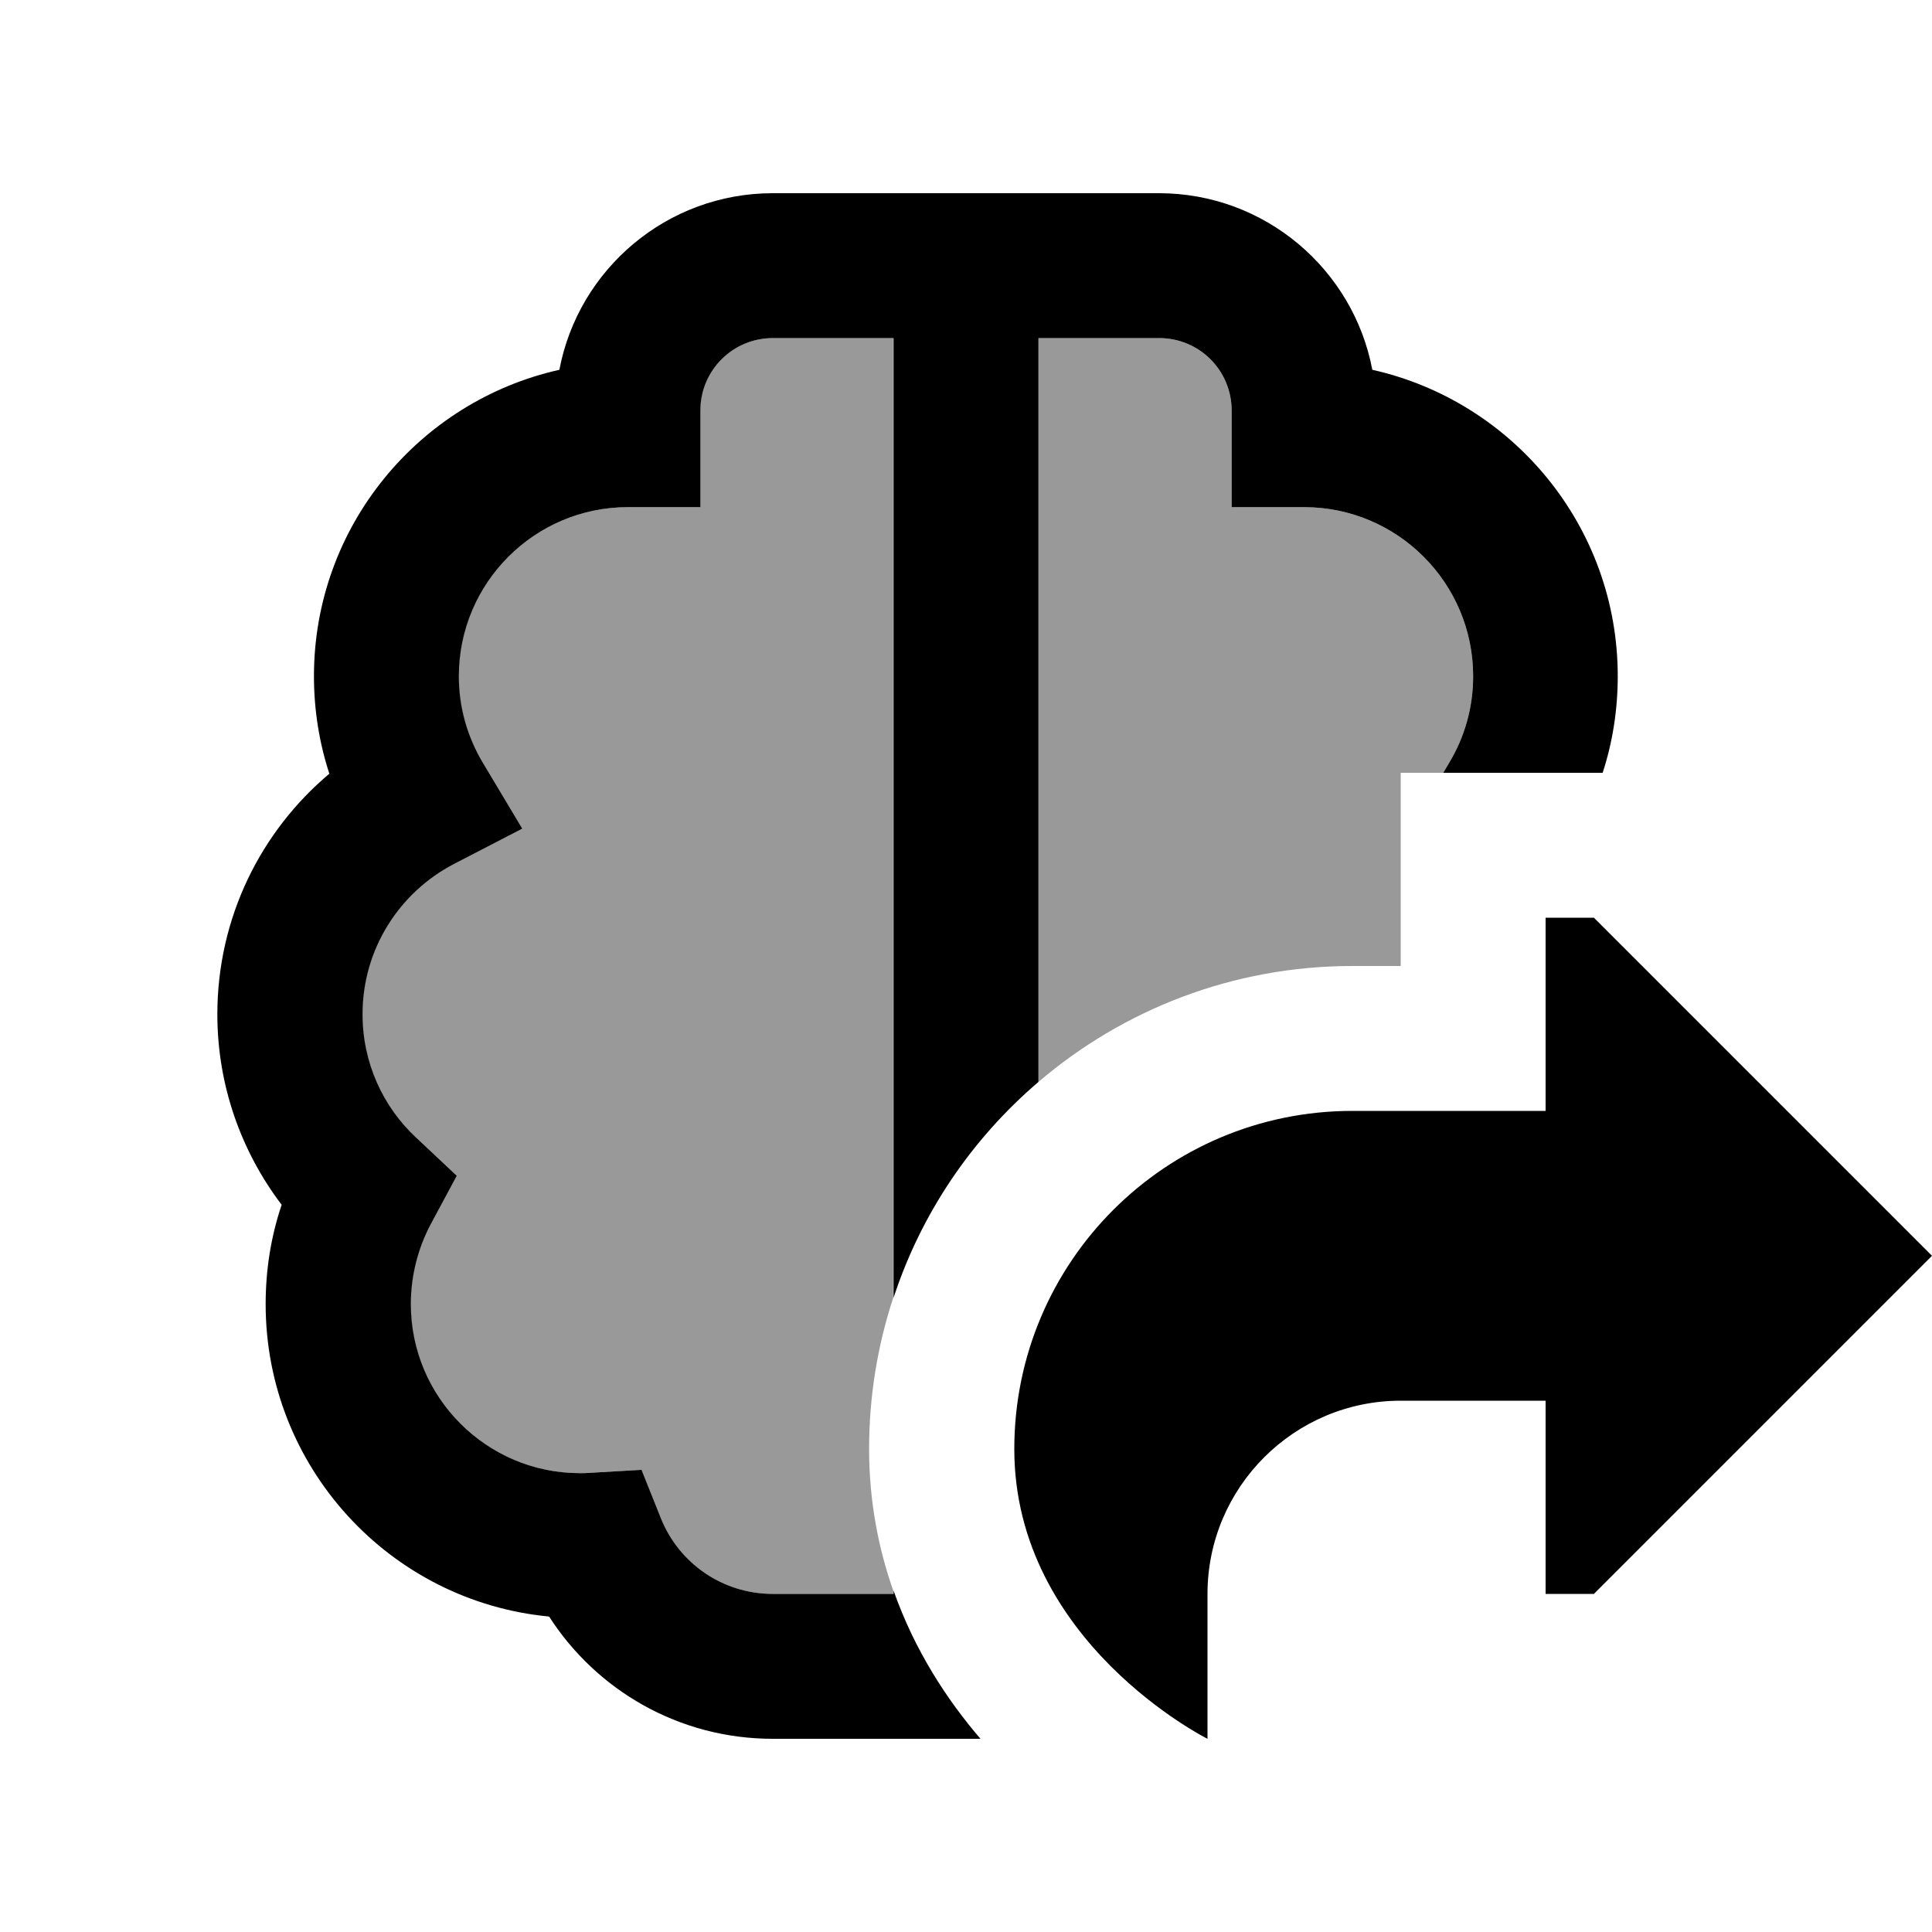 <svg xmlns="http://www.w3.org/2000/svg" viewBox="0 0 640 640"><!--! Font Awesome Pro 7.1.0 by @fontawesome - https://fontawesome.com License - https://fontawesome.com/license (Commercial License) Copyright 2025 Fonticons, Inc. --><path opacity=".4" fill="currentColor" d="M120 336C120 314.4 132.2 295.6 150.3 286.2L172.9 274.5L159.8 252.6C154.8 244.2 151.9 234.5 151.9 224C151.9 193.1 177 168 207.9 168L231.9 168L231.9 136C231.9 122.7 242.6 112 255.9 112L295.9 112L295.9 429.9C290.7 445.7 287.9 462.5 287.9 480C287.9 497.3 291 513 295.9 526.9L295.9 528L255.9 528C239.1 528 224.7 517.7 218.8 502.9L212.4 486.9L195.2 487.9C194.1 488 193 488 192 488C161.1 488 136 462.9 136 432C136 422.5 138.4 413.5 142.5 405.7L151.2 389.5L137.8 376.9C126.8 366.7 120 352.1 120 336zM344 112L384 112C397.3 112 408 122.7 408 136L408 168L432 168C462.9 168 488 193.1 488 224C488 234.5 485.1 244.3 480.1 252.6L478.1 256L464 256L464 320L448 320C408.3 320 372 334.5 344 358.4L344 112z"/><path fill="currentColor" d="M232 136C232 122.7 242.7 112 256 112L296 112L296 429.9C305.2 401.8 322 377.2 344 358.4L344 112L384 112C397.3 112 408 122.7 408 136L408 168L432 168C462.9 168 488 193.1 488 224C488 234.5 485.1 244.3 480.1 252.6L478.1 256L530.9 256C534.2 245.9 535.9 235.1 535.9 224C535.9 174.4 501.1 132.9 454.6 122.5C448.3 89.2 419 64 383.9 64L256 64C220.9 64 191.6 89.2 185.3 122.5C138.8 132.9 104 174.4 104 224C104 235.3 105.8 246.2 109.1 256.3C86.4 275.4 72 304 72 336C72 359.7 80 381.6 93.3 399.1C89.8 409.5 88 420.5 88 432C88 486 129.2 530.5 181.9 535.5C197.5 559.8 224.8 576 256 576L324.8 576C313.8 563.2 303 546.8 296 526.9L296 528L256 528C239.2 528 224.8 517.7 218.9 502.9L212.5 486.9L195.3 487.9C194.2 488 193.1 488 192.1 488C161.2 488 136.1 462.9 136.1 432C136.1 422.5 138.5 413.5 142.6 405.7L151.3 389.5L137.9 376.9C126.9 366.7 120.1 352.1 120.1 336C120.1 314.4 132.3 295.6 150.4 286.2L173 274.5L159.9 252.6C154.9 244.2 152 234.5 152 224C152 193.1 177.1 168 208 168L232 168L232 136zM528 304L512 304L512 368L448 368C386.1 368 336 418.1 336 480C336 544 400 576 400 576L400 528C400 492.7 428.7 464 464 464L512 464L512 528L528 528L640 416L528 304z"/></svg>